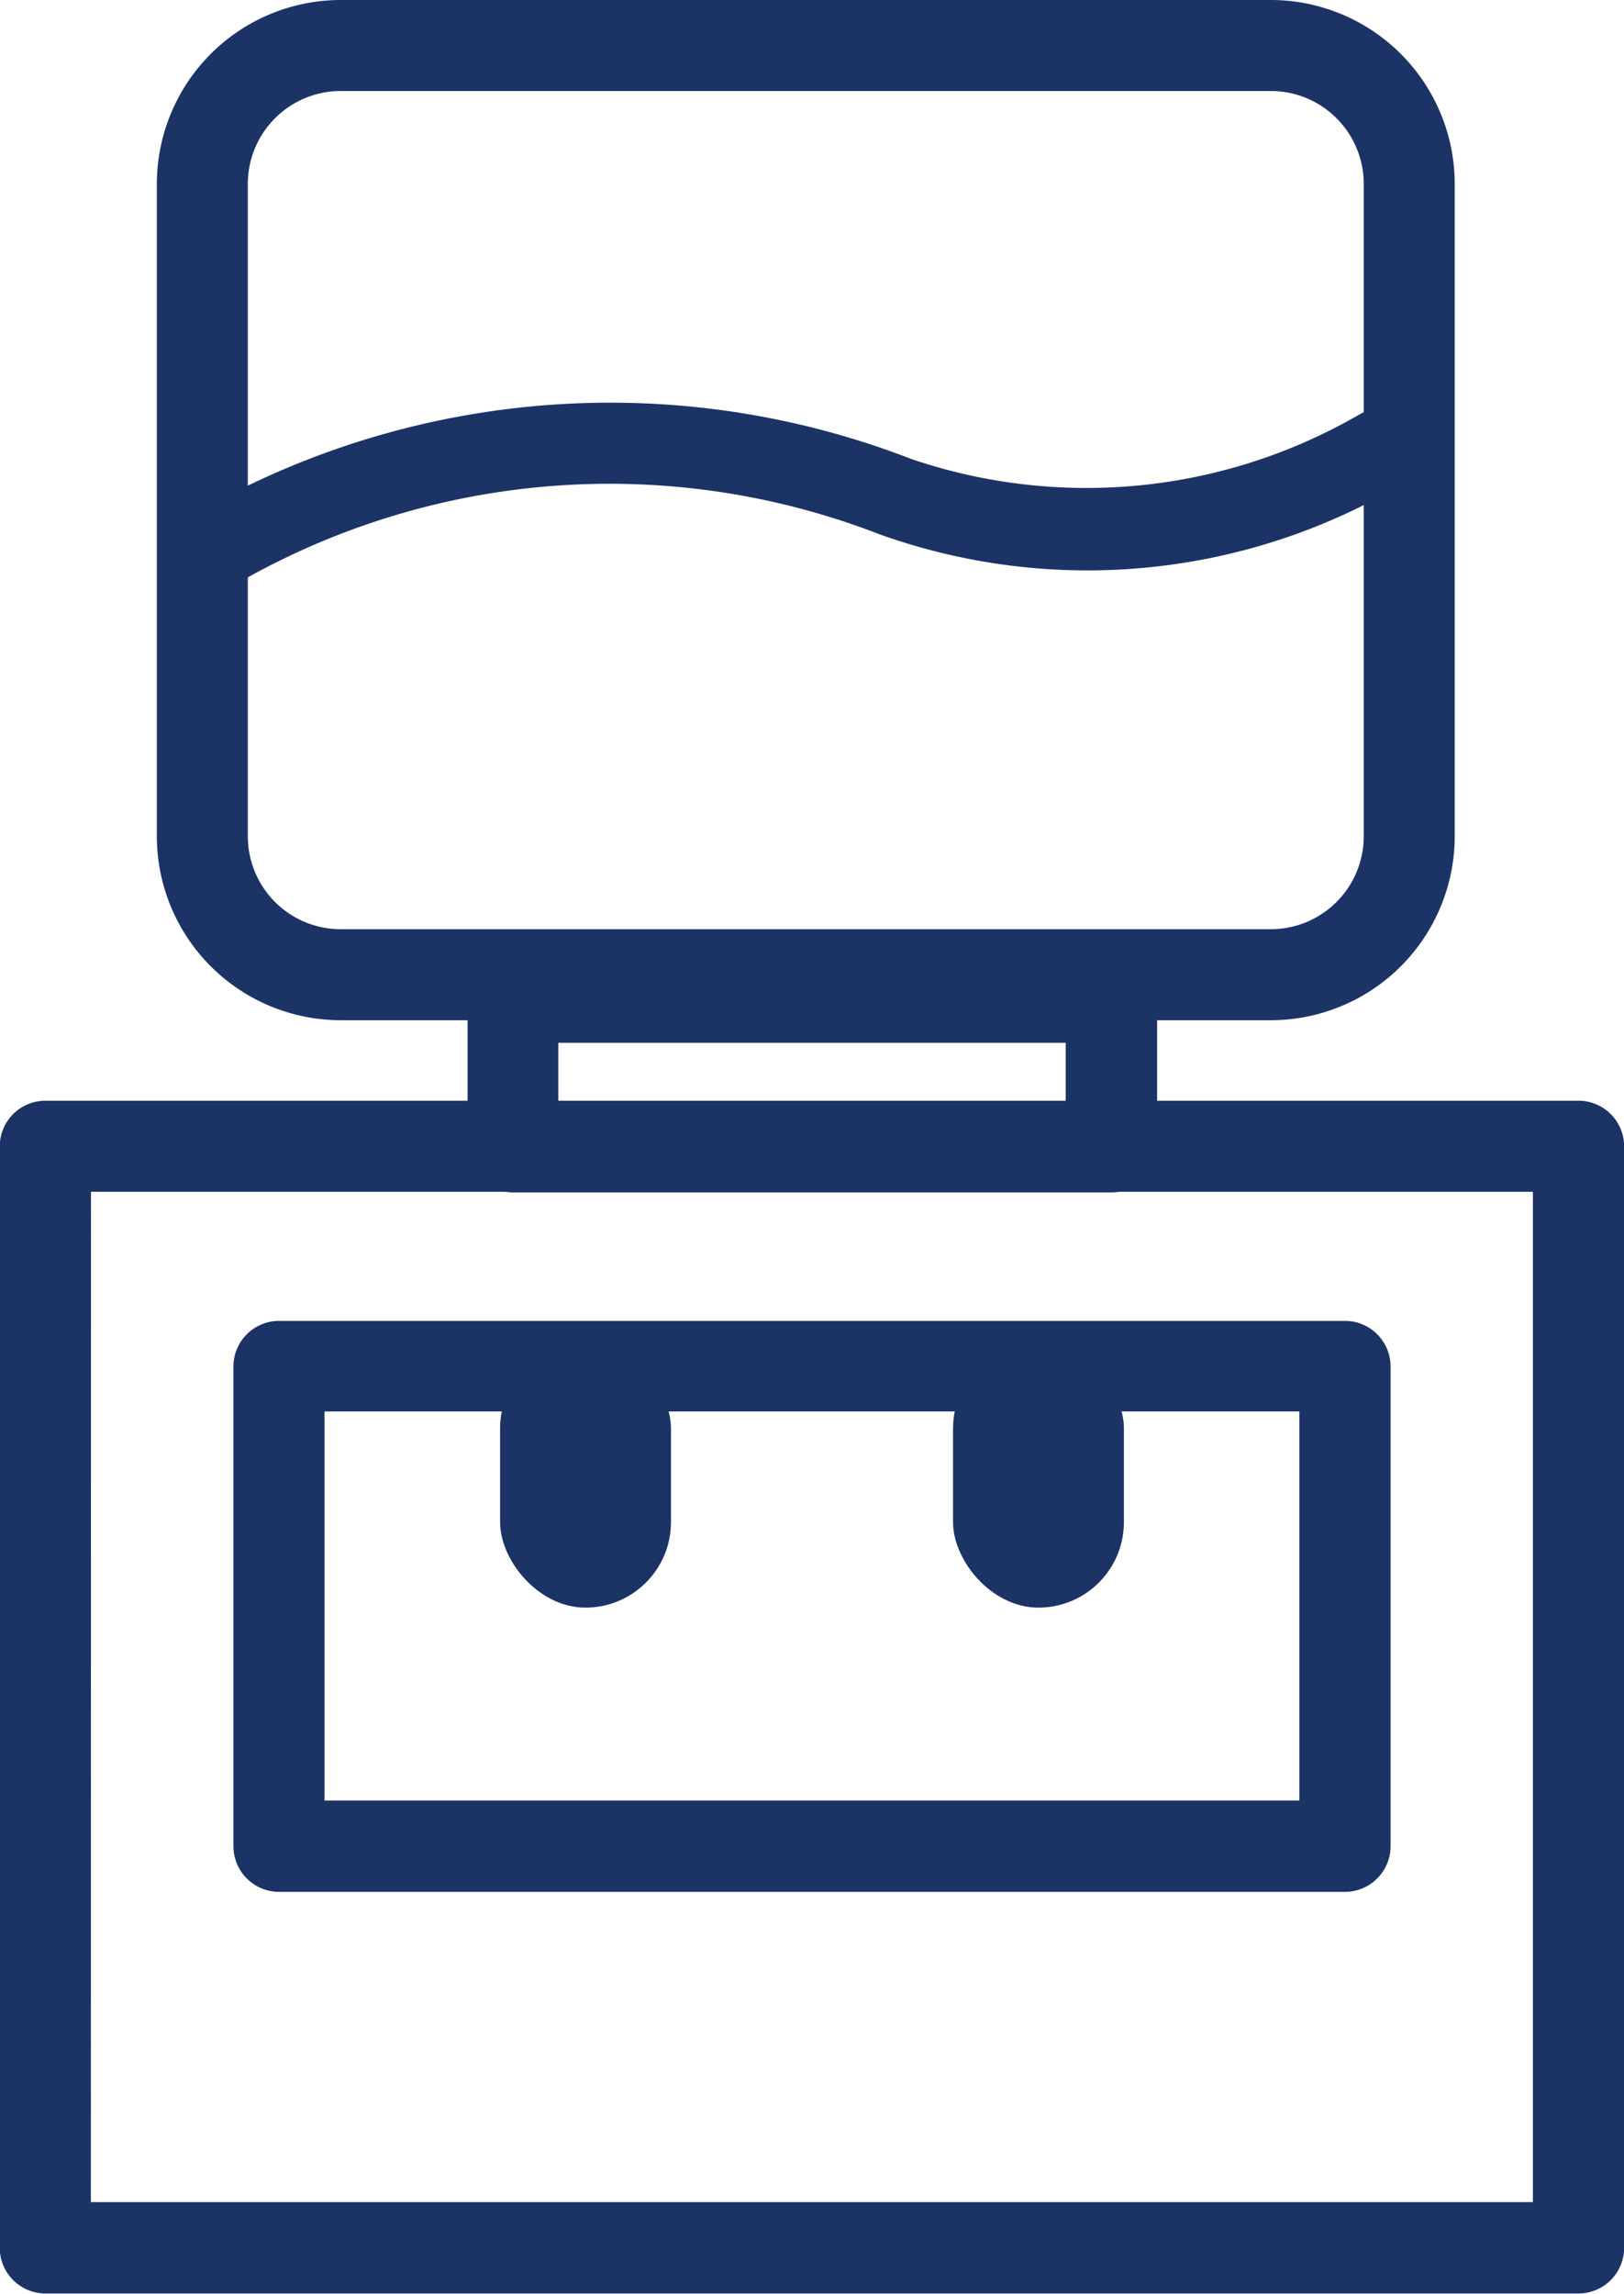 <svg xmlns="http://www.w3.org/2000/svg" width="14.227" height="20.087" viewBox="0 0 14.227 20.087"><path d="M217.938,333.706H212.7a.4.4,0,0,1-.4-.4V332a.4.4,0,0,1,.4-.4h5.241a.4.4,0,0,1,.4.4v1.307A.4.4,0,0,1,217.938,333.706Zm-4.843-.8h4.445v-.51h-4.445Z" transform="translate(-208.204 -323.264)" fill="#1c3366"/><path d="M205.576,348.6h-13.43a.4.4,0,0,1-.4-.4v-9.645a.4.4,0,0,1,.4-.4h13.43a.4.4,0,0,1,.4.4V348.2A.4.4,0,0,1,205.576,348.6Zm-13.032-.8h12.633v-8.848H192.545Z" transform="translate(-191.748 -328.516)" fill="#1c3366"/><path d="M211.756,352.8h-9.337a.4.4,0,0,1-.4-.4v-4.2a.4.4,0,0,1,.4-.4h9.337a.4.4,0,0,1,.4.4v4.2A.4.4,0,0,1,211.756,352.8Zm-8.939-.8h8.54v-3.407h-8.54Z" transform="translate(-199.974 -336.233)" fill="#1c3366"/><g transform="translate(4.381 11.76)"><rect width="1.497" height="2.318" rx="0.749" fill="#1c3366"/><rect width="1.497" height="2.318" rx="0.749" transform="translate(3.968)" fill="#1c3366"/></g><path d="M208.407,298.684h-8.15a1.612,1.612,0,0,1-1.61-1.61V291.36a1.612,1.612,0,0,1,1.61-1.61h8.15a1.612,1.612,0,0,1,1.61,1.61v5.714A1.612,1.612,0,0,1,208.407,298.684Zm-8.15-8.137a.814.814,0,0,0-.813.813v5.714a.814.814,0,0,0,.813.813h8.15a.814.814,0,0,0,.813-.813V291.36a.814.814,0,0,0-.813-.813Z" transform="translate(-197.273 -289.75)" fill="#1c3366"/><path d="M199.823,309.04a.358.358,0,0,1-.156-.681,7.3,7.3,0,0,1,6.245-.459,4.765,4.765,0,0,0,3.923-.39.358.358,0,0,1,.373.611,5.407,5.407,0,0,1-4.581.436,6.539,6.539,0,0,0-5.649.447A.353.353,0,0,1,199.823,309.04Z" transform="translate(-197.927 -303.88)" fill="#1c3366"/></svg>